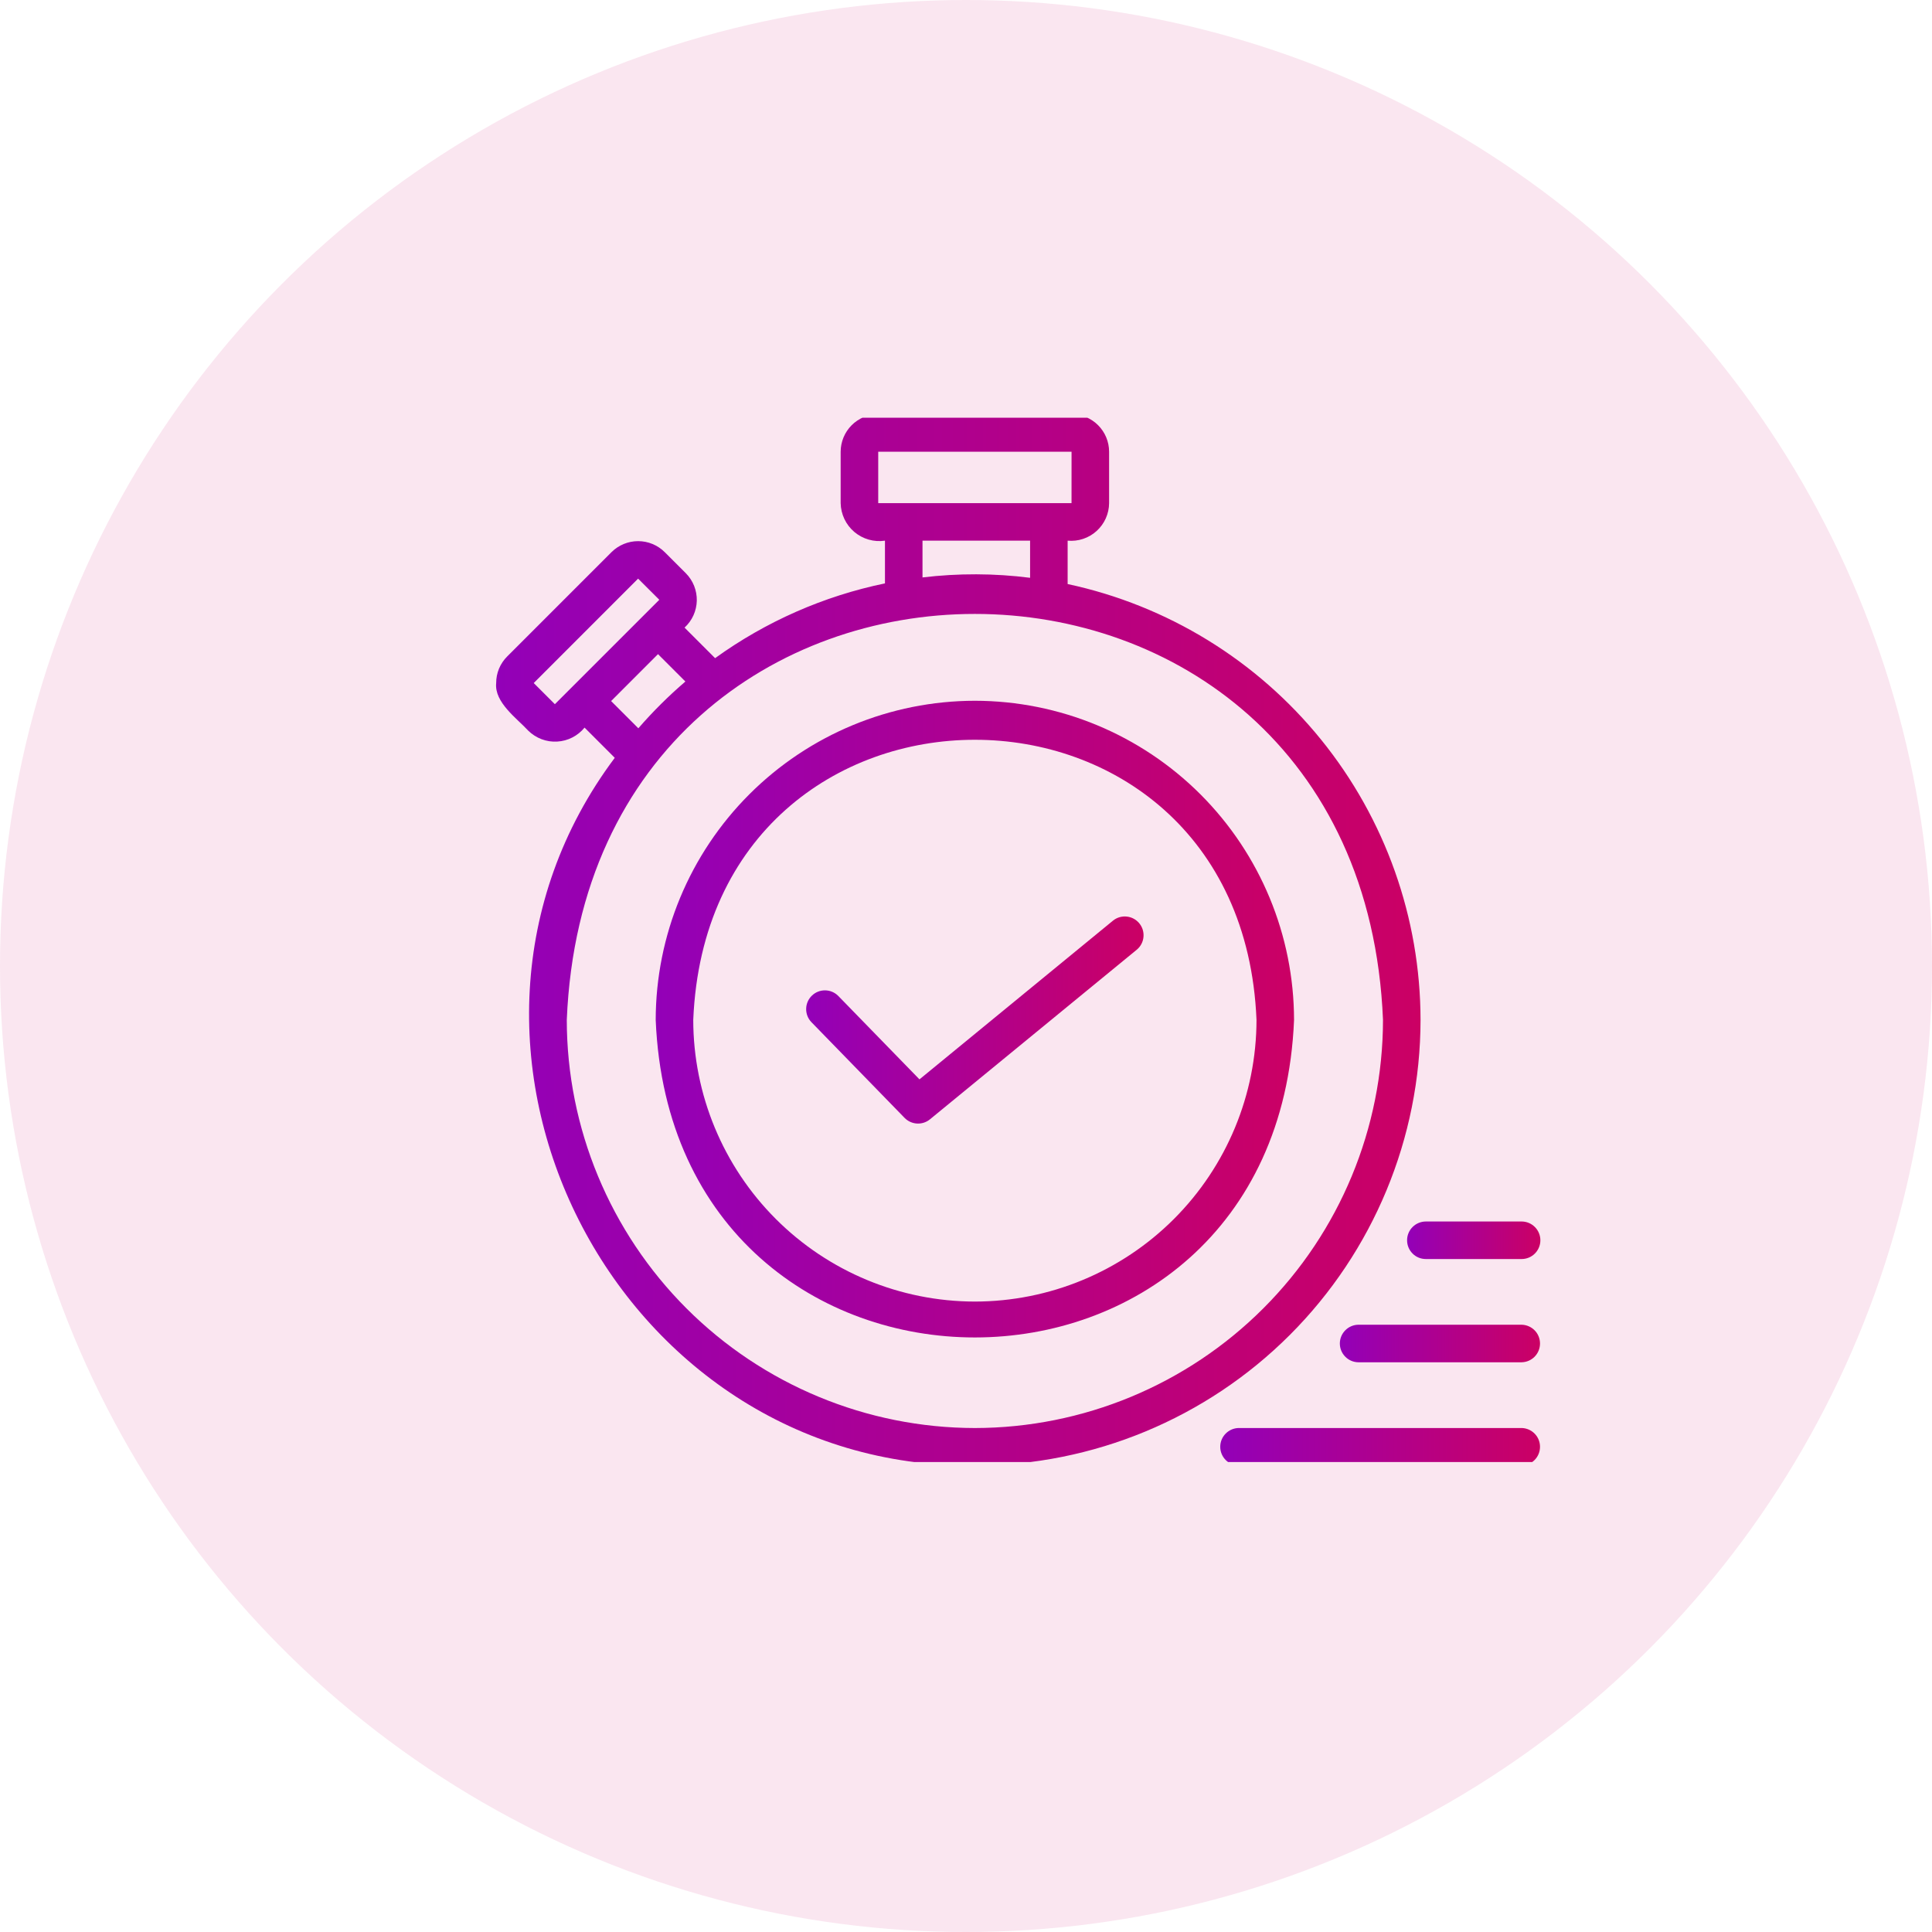 <svg width="74" height="74" viewBox="0 0 74 74" fill="none" xmlns="http://www.w3.org/2000/svg">
<circle cx="37" cy="37" r="37" fill="#CB0164" fill-opacity="0.1"/>
<g clip-path="url(#clip0_464_1499)">
<path d="M54.41 39.065C54.405 35.157 53.06 31.368 50.601 28.33C48.141 25.292 44.715 23.189 40.893 22.37V20.709C41.094 20.727 41.296 20.704 41.487 20.64C41.678 20.576 41.854 20.474 42.003 20.338C42.152 20.203 42.272 20.038 42.354 19.855C42.436 19.671 42.48 19.472 42.481 19.271V17.302C42.481 16.921 42.329 16.556 42.059 16.286C41.79 16.016 41.424 15.865 41.043 15.864H33.638C33.256 15.865 32.891 16.016 32.621 16.286C32.352 16.556 32.2 16.921 32.199 17.302V19.271C32.203 19.481 32.252 19.689 32.342 19.879C32.432 20.069 32.562 20.238 32.722 20.374C32.883 20.51 33.071 20.61 33.273 20.668C33.475 20.726 33.688 20.74 33.896 20.709V22.345C31.55 22.83 29.333 23.806 27.39 25.209L26.22 24.039C26.364 23.907 26.479 23.748 26.56 23.571C26.64 23.394 26.684 23.202 26.689 23.008C26.693 22.813 26.658 22.62 26.586 22.439C26.514 22.259 26.406 22.094 26.269 21.956L25.459 21.147C25.189 20.878 24.823 20.727 24.442 20.727C24.061 20.727 23.695 20.878 23.424 21.146L19.426 25.145C19.292 25.278 19.186 25.437 19.113 25.612C19.041 25.786 19.004 25.974 19.005 26.163C18.93 26.904 19.8 27.514 20.236 27.989C20.381 28.131 20.554 28.241 20.744 28.313C20.934 28.385 21.137 28.416 21.34 28.404C21.543 28.393 21.741 28.34 21.922 28.247C22.102 28.155 22.262 28.026 22.39 27.869L23.547 29.026C15.328 40.002 23.516 56.269 37.34 56.135C41.866 56.13 46.205 54.33 49.405 51.13C52.605 47.929 54.405 43.591 54.41 39.065ZM33.638 19.271V17.302H41.043L41.042 19.271H33.638ZM39.455 20.709V22.131C38.087 21.957 36.703 21.953 35.334 22.117V20.709L39.455 20.709ZM21.253 26.972L20.443 26.162L24.441 22.163L25.253 22.973L21.253 26.972ZM23.407 26.852L25.203 25.055L26.252 26.104C25.608 26.656 25.006 27.254 24.45 27.895L23.407 26.852ZM37.34 54.697C33.196 54.692 29.223 53.044 26.292 50.113C23.362 47.182 21.713 43.209 21.709 39.065C22.568 18.328 52.116 18.335 52.972 39.065C52.967 43.209 51.319 47.183 48.388 50.113C45.458 53.044 41.484 54.692 37.34 54.697Z" fill="url(#paint0_linear_464_1499)"/>
<path d="M37.34 26.841C34.099 26.844 30.991 28.134 28.7 30.425C26.408 32.717 25.119 35.825 25.115 39.066C25.786 55.284 48.896 55.279 49.565 39.066C49.561 35.825 48.272 32.717 45.98 30.425C43.688 28.134 40.581 26.844 37.34 26.841ZM37.34 49.853C34.48 49.85 31.738 48.712 29.716 46.69C27.694 44.668 26.556 41.926 26.553 39.066C27.145 24.756 47.537 24.76 48.127 39.066C48.124 41.926 46.986 44.668 44.964 46.69C42.942 48.712 40.2 49.85 37.34 49.853Z" fill="url(#paint1_linear_464_1499)"/>
<path d="M53.895 47.505C53.894 47.6 53.913 47.693 53.949 47.781C53.985 47.868 54.038 47.947 54.105 48.014C54.172 48.081 54.251 48.134 54.338 48.17C54.426 48.206 54.519 48.224 54.614 48.224H58.281C58.472 48.224 58.654 48.149 58.789 48.014C58.924 47.879 59 47.696 59 47.505C59 47.315 58.924 47.132 58.789 46.997C58.654 46.862 58.472 46.786 58.281 46.786H54.614C54.519 46.786 54.426 46.805 54.338 46.841C54.251 46.877 54.172 46.93 54.105 46.997C54.038 47.063 53.985 47.143 53.949 47.23C53.913 47.317 53.894 47.411 53.895 47.505Z" fill="url(#paint2_linear_464_1499)"/>
<path d="M58.281 50.74H52.024C51.836 50.744 51.657 50.821 51.525 50.956C51.393 51.09 51.319 51.271 51.319 51.459C51.319 51.648 51.393 51.829 51.525 51.963C51.657 52.098 51.836 52.175 52.024 52.178H58.281C58.469 52.175 58.649 52.098 58.781 51.963C58.913 51.829 58.986 51.648 58.986 51.459C58.986 51.271 58.913 51.09 58.781 50.956C58.649 50.821 58.469 50.744 58.281 50.74Z" fill="url(#paint3_linear_464_1499)"/>
<path d="M58.281 54.696H47.444C47.255 54.7 47.076 54.777 46.944 54.912C46.812 55.046 46.738 55.227 46.738 55.415C46.738 55.604 46.812 55.785 46.944 55.919C47.076 56.054 47.255 56.131 47.444 56.135H58.281C58.469 56.131 58.649 56.054 58.781 55.919C58.913 55.785 58.986 55.604 58.986 55.415C58.986 55.227 58.913 55.046 58.781 54.912C58.649 54.777 58.469 54.7 58.281 54.696Z" fill="url(#paint4_linear_464_1499)"/>
<path d="M42.637 35.257L35.218 41.342L32.102 38.141C31.968 38.008 31.788 37.934 31.6 37.933C31.411 37.932 31.23 38.005 31.095 38.137C30.96 38.268 30.882 38.447 30.878 38.635C30.873 38.824 30.943 39.006 31.072 39.144L34.648 42.818C34.774 42.947 34.943 43.024 35.123 43.034C35.303 43.045 35.48 42.987 35.619 42.873L43.549 36.369C43.692 36.247 43.782 36.073 43.798 35.886C43.815 35.698 43.758 35.511 43.638 35.366C43.519 35.22 43.347 35.127 43.16 35.107C42.973 35.086 42.785 35.14 42.637 35.257Z" fill="url(#paint5_linear_464_1499)"/>
</g>
<defs>
<linearGradient id="paint0_linear_464_1499" x1="19" y1="36" x2="54.41" y2="36" gradientUnits="userSpaceOnUse">
<stop stop-color="#9300B8"/>
<stop offset="1" stop-color="#CB0064"/>
</linearGradient>
<linearGradient id="paint1_linear_464_1499" x1="25.115" y1="39.034" x2="49.565" y2="39.034" gradientUnits="userSpaceOnUse">
<stop stop-color="#9300B8"/>
<stop offset="1" stop-color="#CB0064"/>
</linearGradient>
<linearGradient id="paint2_linear_464_1499" x1="53.895" y1="47.505" x2="59" y2="47.505" gradientUnits="userSpaceOnUse">
<stop stop-color="#9300B8"/>
<stop offset="1" stop-color="#CB0064"/>
</linearGradient>
<linearGradient id="paint3_linear_464_1499" x1="51.319" y1="51.459" x2="58.986" y2="51.459" gradientUnits="userSpaceOnUse">
<stop stop-color="#9300B8"/>
<stop offset="1" stop-color="#CB0064"/>
</linearGradient>
<linearGradient id="paint4_linear_464_1499" x1="46.738" y1="55.415" x2="58.986" y2="55.415" gradientUnits="userSpaceOnUse">
<stop stop-color="#9300B8"/>
<stop offset="1" stop-color="#CB0064"/>
</linearGradient>
<linearGradient id="paint5_linear_464_1499" x1="30.878" y1="39.069" x2="43.801" y2="39.069" gradientUnits="userSpaceOnUse">
<stop stop-color="#9300B8"/>
<stop offset="1" stop-color="#CB0064"/>
</linearGradient>
<clipPath id="clip0_464_1499">
<rect width="40" height="40" fill="white" transform="translate(19 16)"/>
</clipPath>
</defs>
</svg>
